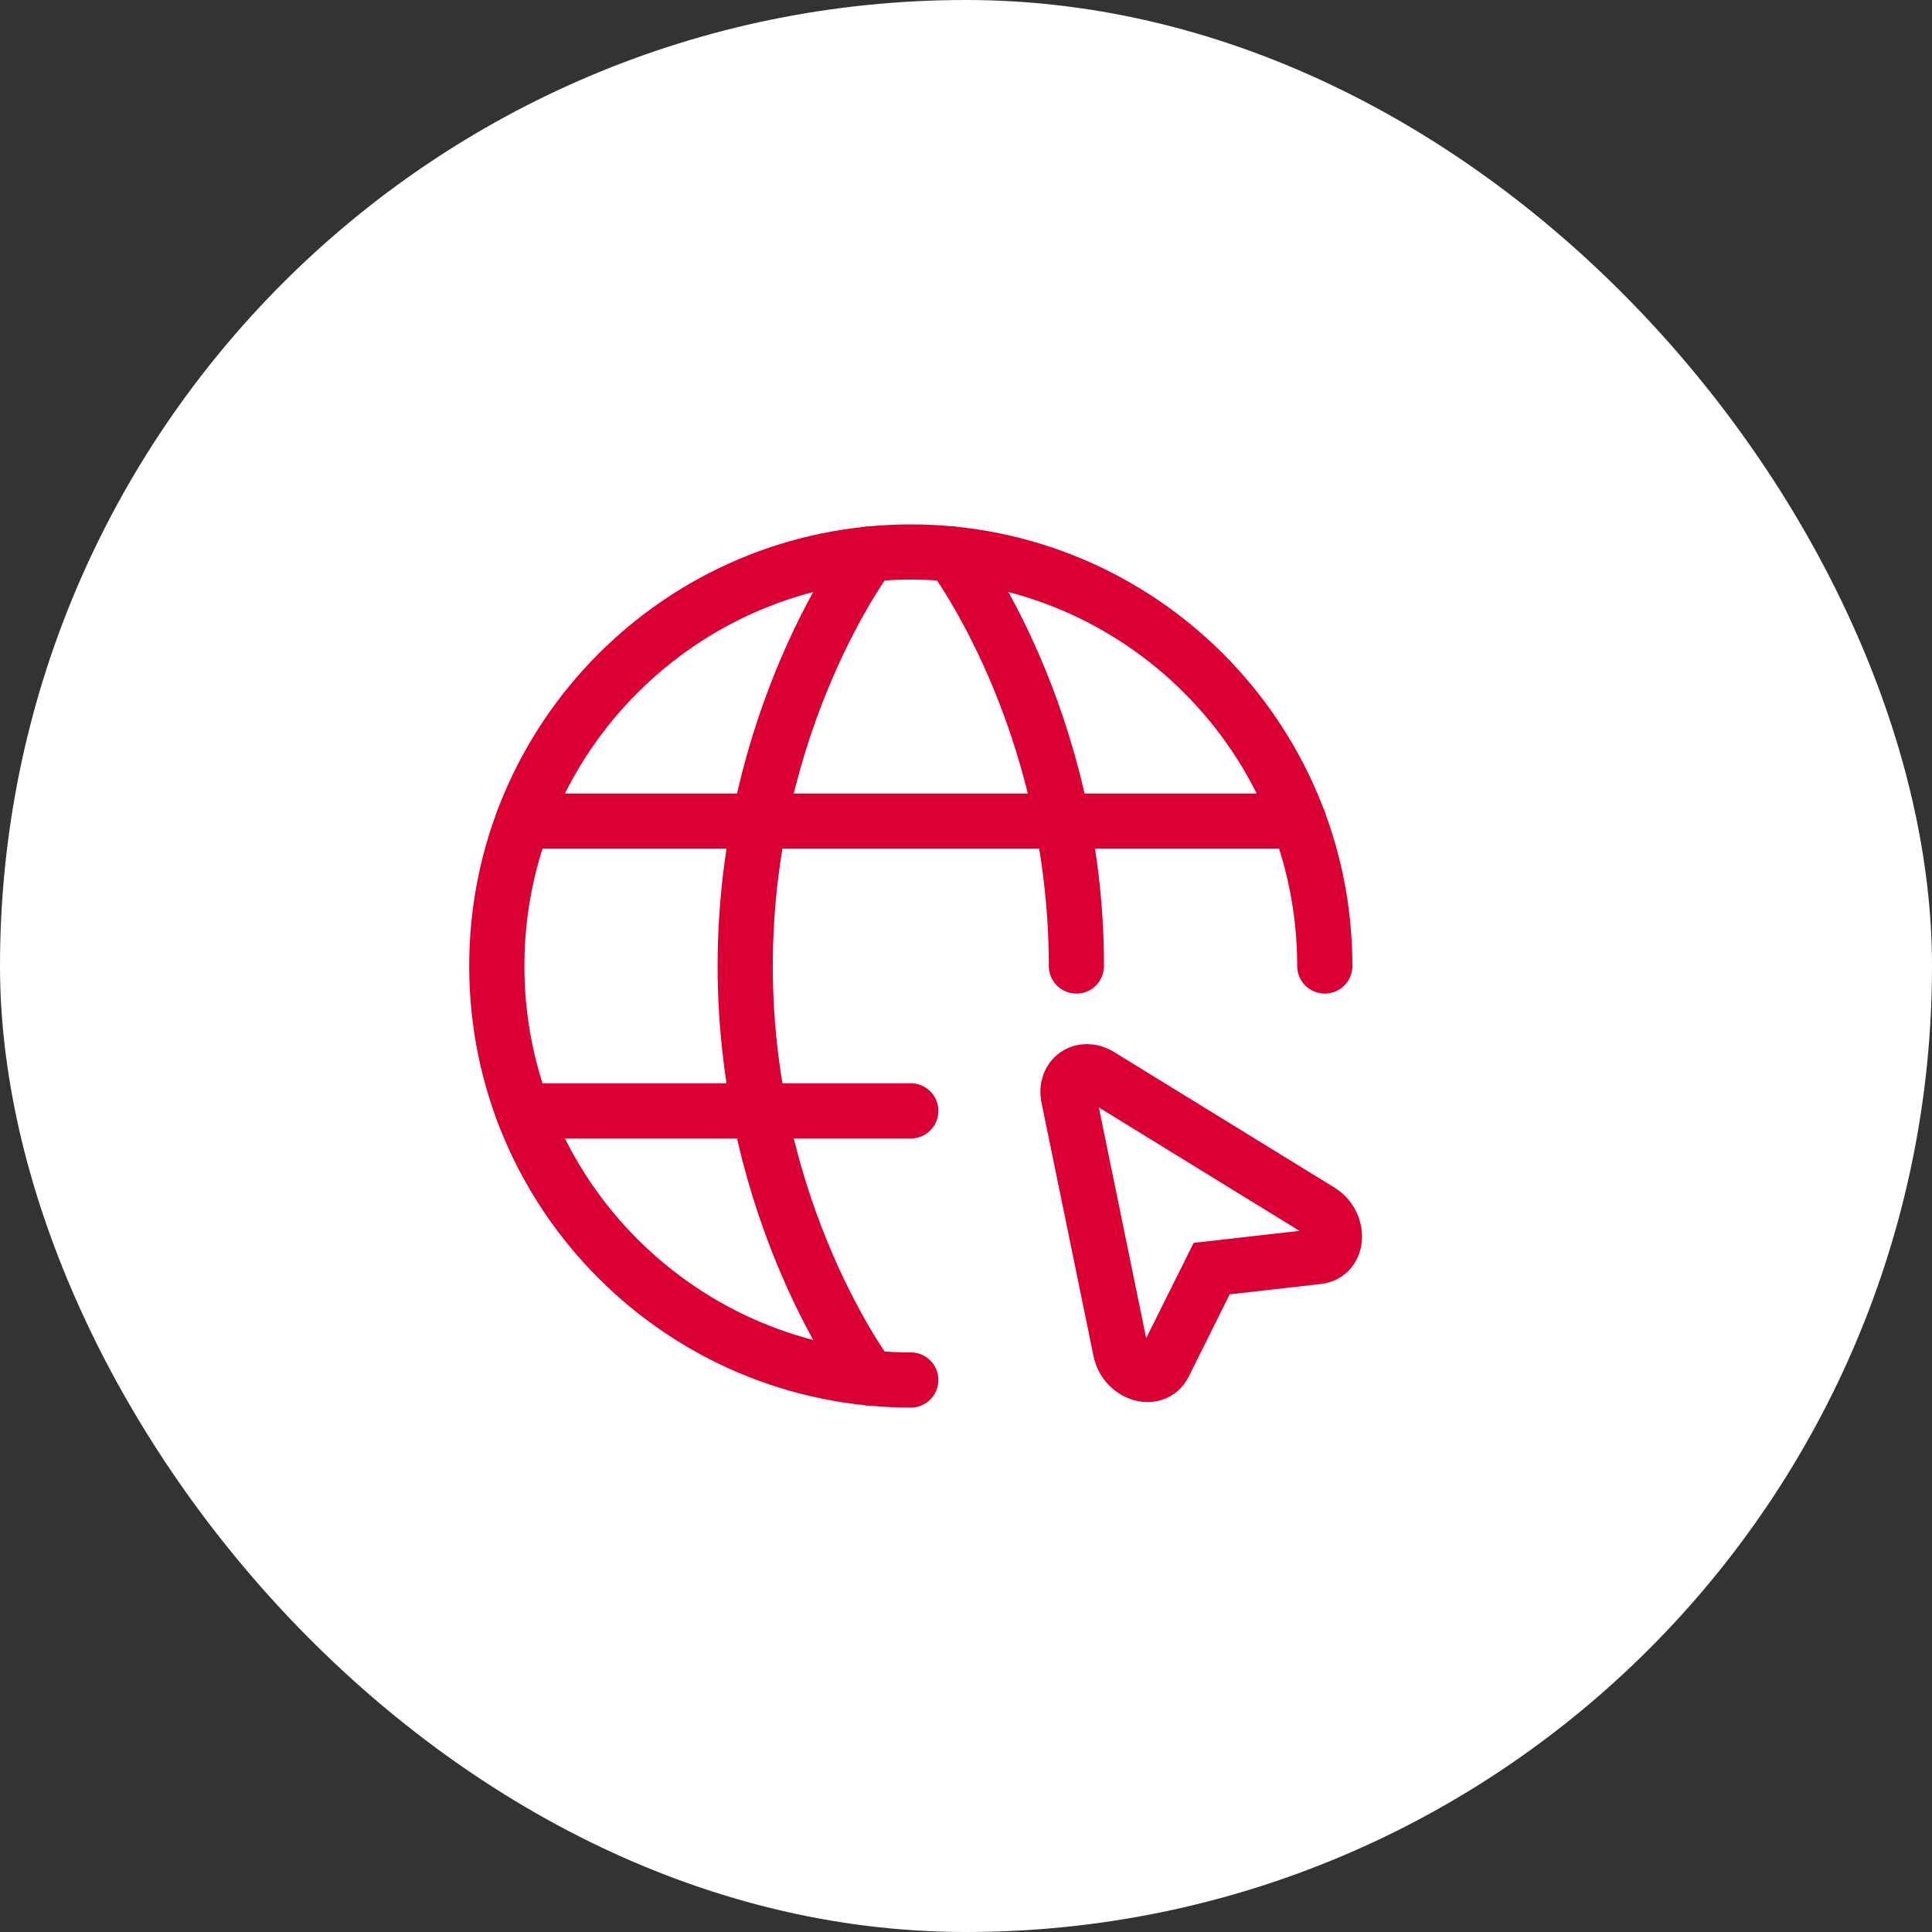 <?xml version="1.0" encoding="UTF-8"?> <svg xmlns="http://www.w3.org/2000/svg" width="70" height="70" viewBox="0 0 70 70" fill="none"><rect x="0" y="0" width="70" height="70" fill="#333333" stroke="none"/><rect width="70" height="70" rx="35" fill="white"></rect><path d="M48 35C48 26.715 41.285 20 33 20C24.715 20 18 26.715 18 35C18 43.285 24.715 50 33 50" stroke="#DA0033" stroke-width="2" stroke-linecap="round" stroke-linejoin="round"></path><path d="M34.5 20.075C34.5 20.075 39 26 39 35M31.5 49.925C31.5 49.925 27 44 27 35C27 26 31.5 20.075 31.5 20.075M18.945 40.25H33M18.945 29.75H47.055" stroke="#DA0033" stroke-width="2" stroke-linecap="round" stroke-linejoin="round"></path><path d="M47.819 43.876C48.56 44.331 48.513 45.44 47.751 45.527L43.901 45.964L42.174 49.431C41.832 50.12 40.775 49.782 40.599 48.931L38.717 39.757C38.568 39.036 39.216 38.584 39.842 38.969L47.819 43.876Z" stroke="#DA0033" stroke-width="2"></path></svg> 